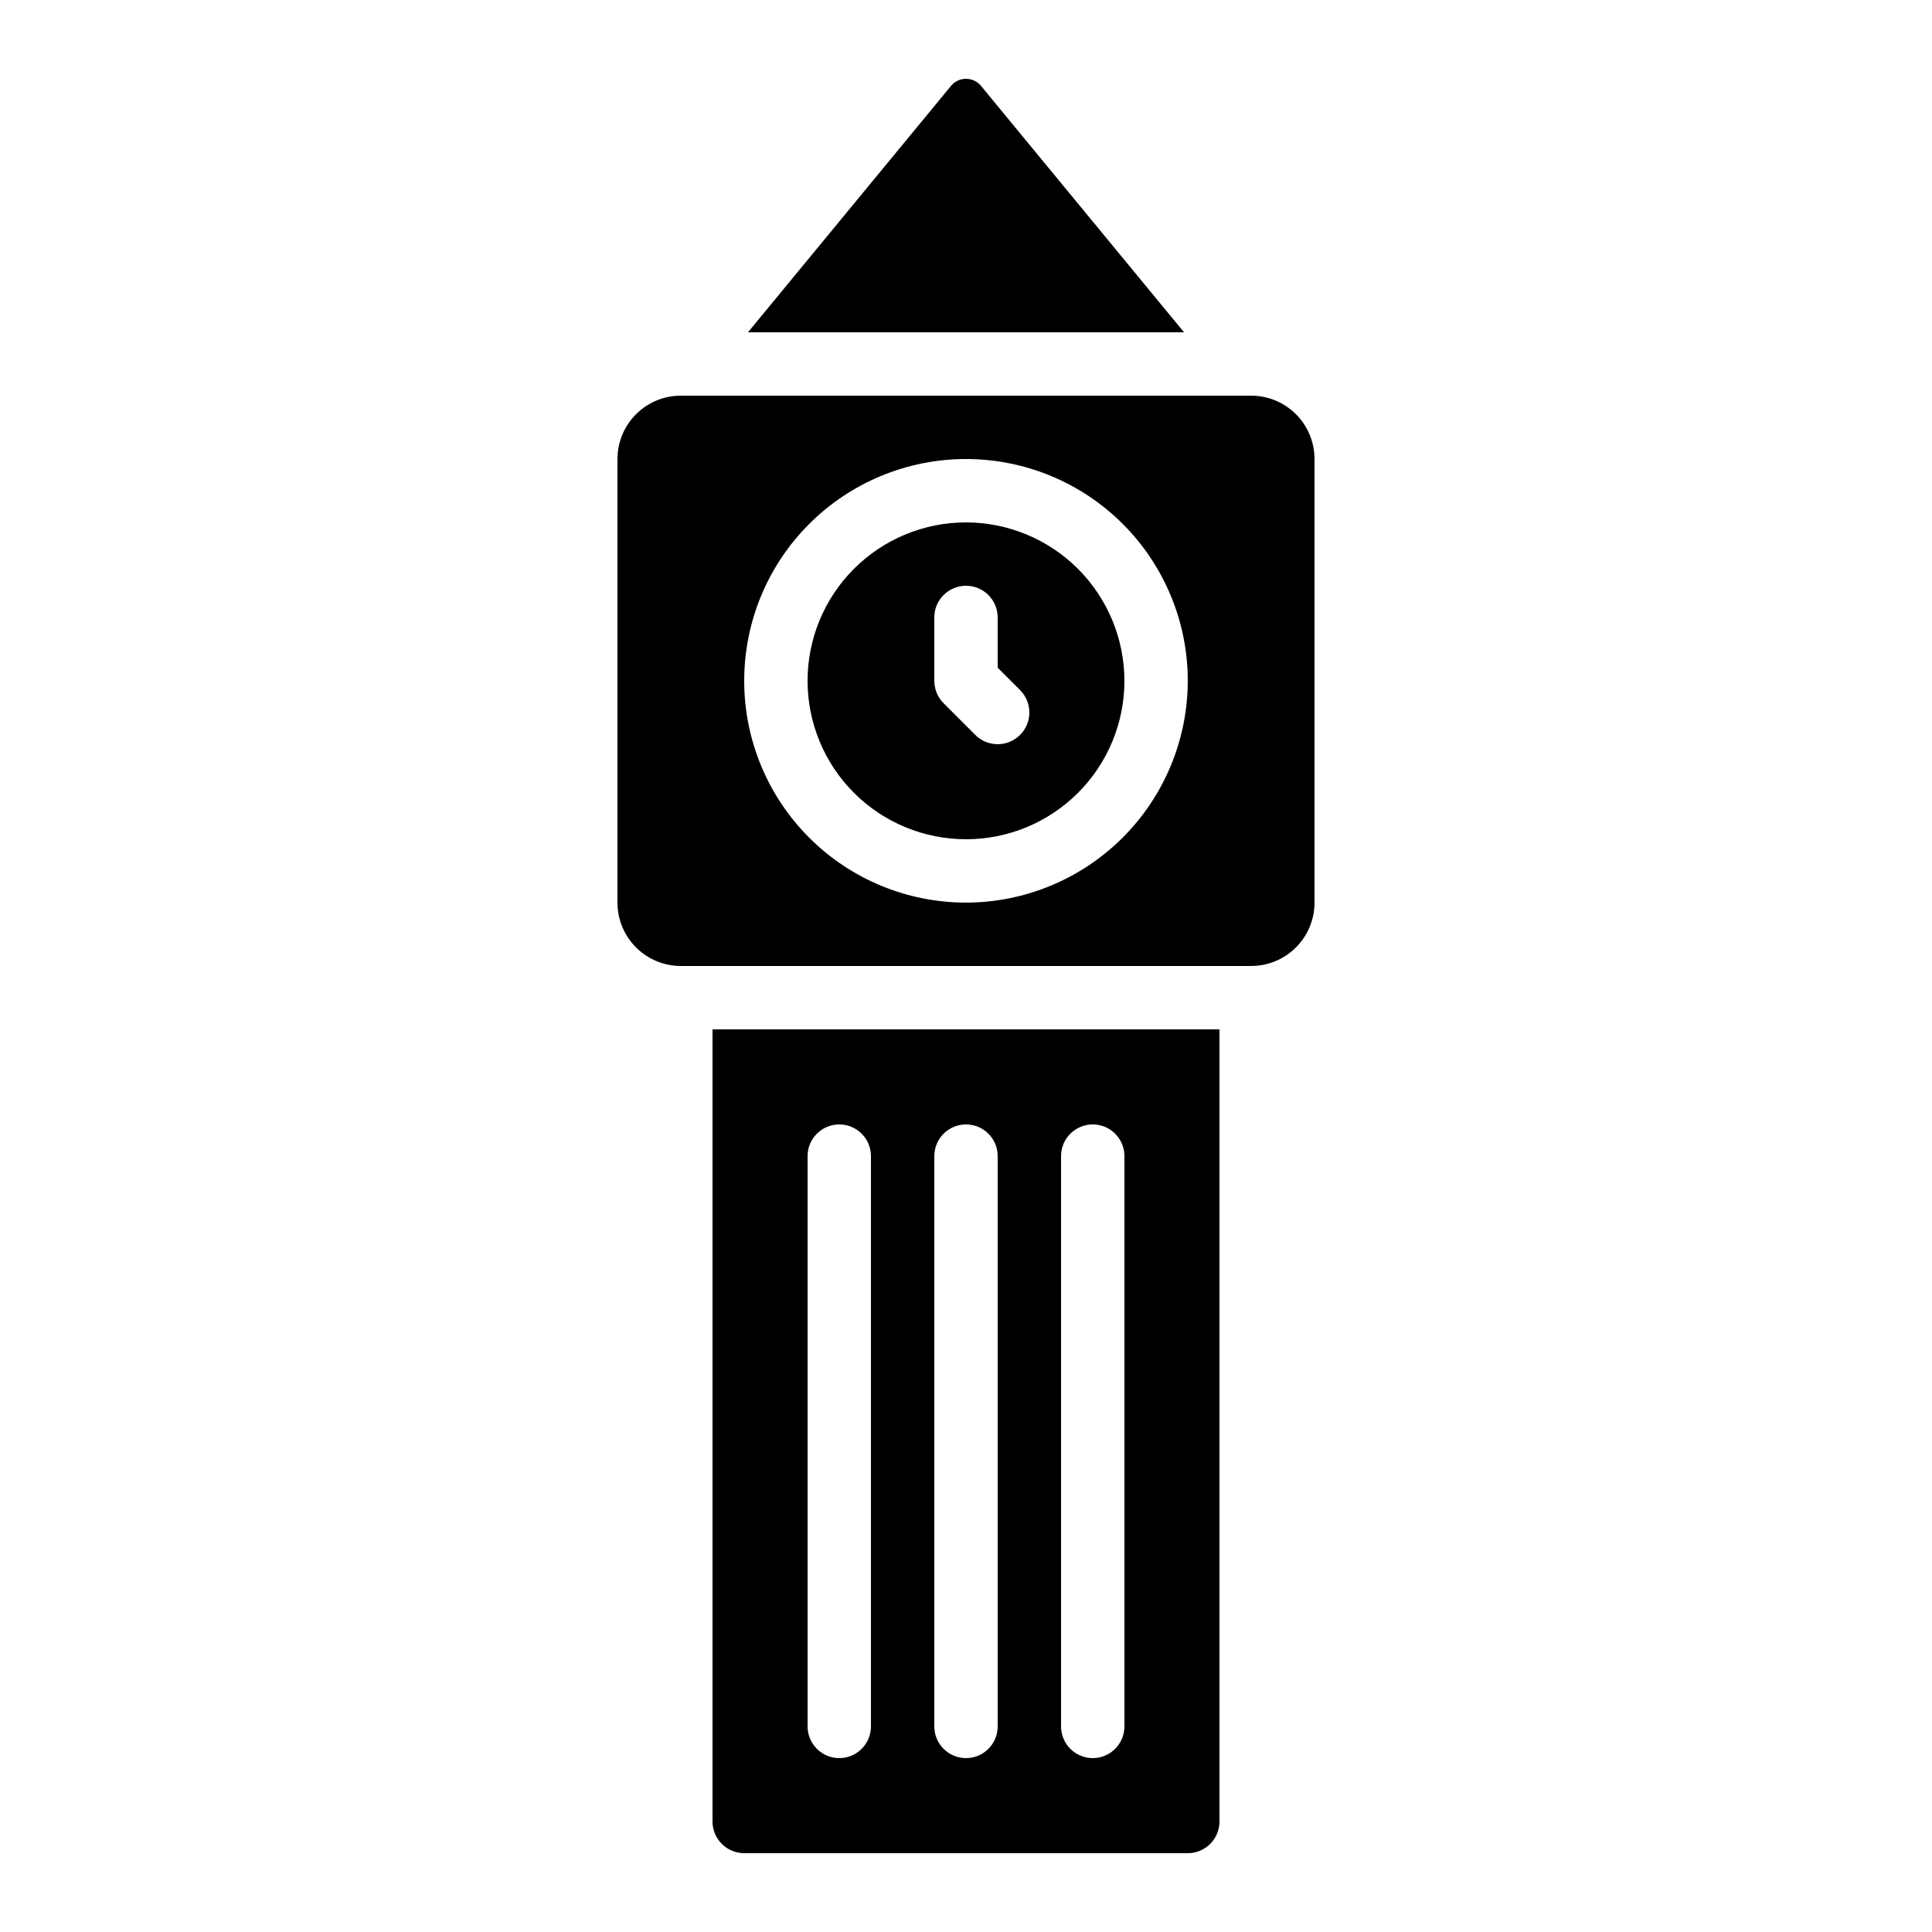 <?xml version="1.0" encoding="UTF-8"?>
<!-- Uploaded to: SVG Repo, www.svgrepo.com, Generator: SVG Repo Mixer Tools -->
<svg fill="#000000" width="800px" height="800px" version="1.1" viewBox="144 144 512 512" xmlns="http://www.w3.org/2000/svg">
 <g>
  <path d="m400 282.44c-11.137 0-21.816 4.426-29.688 12.297-7.875 7.875-12.297 18.555-12.297 29.688 0 11.137 4.422 21.816 12.297 29.688 7.871 7.875 18.551 12.297 29.688 12.297 11.133 0 21.812-4.422 29.688-12.297 7.871-7.871 12.297-18.551 12.297-29.688-0.016-11.129-4.441-21.801-12.312-29.672s-18.543-12.297-29.672-12.312zm14.332 56.316v0.004c-3.277 3.277-8.594 3.277-11.875 0l-8.398-8.398h0.004c-1.574-1.574-2.461-3.711-2.461-5.938v-16.793c0-4.637 3.758-8.395 8.398-8.395 4.637 0 8.395 3.758 8.395 8.395v13.316l5.938 5.938c3.277 3.281 3.277 8.594 0 11.875z"/>
  <path d="m492.36 383.2v-117.55c0-4.453-1.77-8.727-4.918-11.875-3.148-3.148-7.422-4.918-11.875-4.918h-151.14c-4.453 0-8.723 1.77-11.875 4.918-3.148 3.148-4.918 7.422-4.918 11.875v117.55c0 4.457 1.77 8.727 4.918 11.875 3.152 3.152 7.422 4.922 11.875 4.922h151.14c4.453 0 8.727-1.77 11.875-4.922 3.148-3.148 4.918-7.418 4.918-11.875zm-92.363 0c-15.59 0-30.539-6.191-41.562-17.215-11.023-11.023-17.215-25.973-17.215-41.562 0-15.586 6.191-30.539 17.215-41.562 11.023-11.02 25.973-17.215 41.562-17.215 15.586 0 30.539 6.195 41.562 17.215 11.02 11.023 17.215 25.977 17.215 41.562-0.02 15.586-6.219 30.523-17.238 41.543-11.02 11.016-25.957 17.215-41.539 17.234z"/>
  <path d="m457.78 232.06-53.789-65.285c-0.98-1.195-2.445-1.891-3.988-1.891-1.547 0-3.012 0.695-3.988 1.891l-53.793 65.285z"/>
  <path d="m458.78 635.11c2.227 0 4.363-0.883 5.938-2.461 1.574-1.574 2.457-3.707 2.457-5.938v-209.92h-134.35v209.92c0 2.231 0.883 4.363 2.461 5.938 1.574 1.578 3.707 2.461 5.938 2.461zm-33.59-184.73c0-4.637 3.762-8.395 8.398-8.395 4.637 0 8.398 3.758 8.398 8.395v151.14c0 4.637-3.762 8.395-8.398 8.395-4.637 0-8.398-3.758-8.398-8.395zm-33.586 0c0-4.637 3.758-8.395 8.398-8.395 4.637 0 8.395 3.758 8.395 8.395v151.14c0 4.637-3.758 8.395-8.395 8.395-4.641 0-8.398-3.758-8.398-8.395zm-33.586 0c0-4.637 3.758-8.395 8.395-8.395 4.637 0 8.398 3.758 8.398 8.395v151.14c0 4.637-3.762 8.395-8.398 8.395-4.637 0-8.395-3.758-8.395-8.395z"/>
 </g>
</svg>